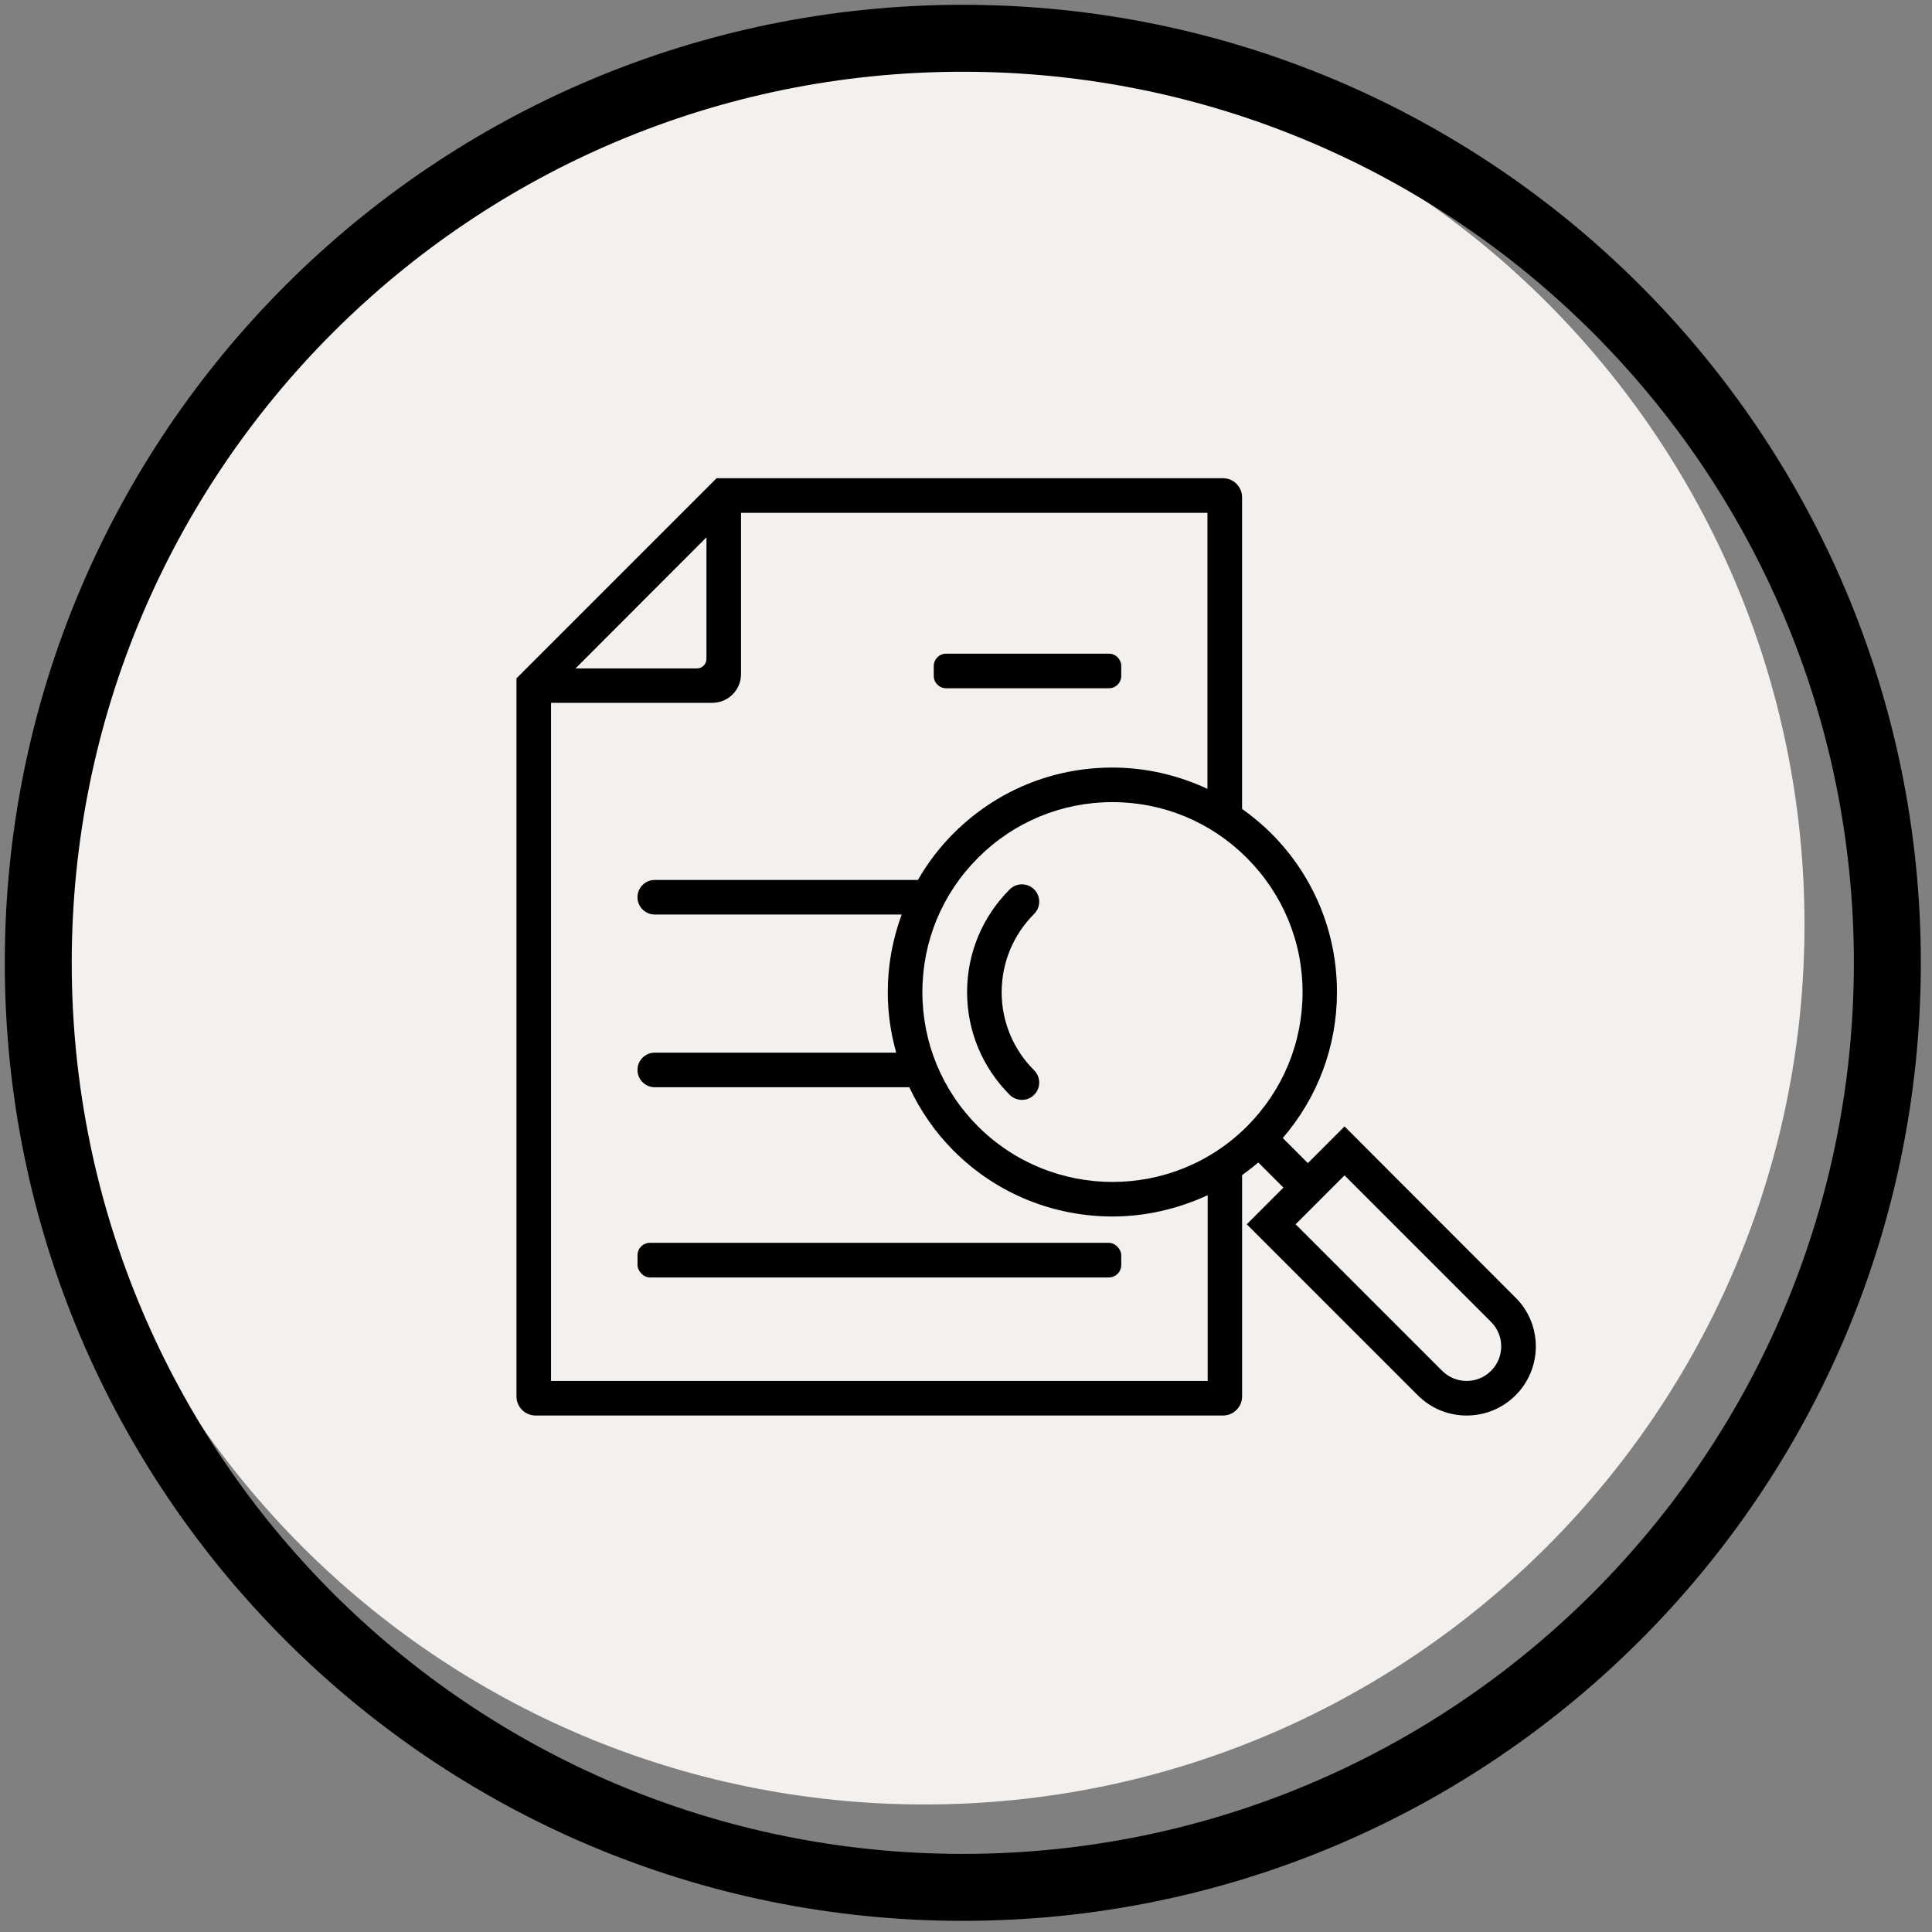 <svg height="101" viewBox="0 0 101 101" width="101" xmlns="http://www.w3.org/2000/svg"><rect x="0" y="0" width="101" height="101" fill="#808080" stroke="none"/><g fill="none" fill-rule="evenodd" transform="translate(2 2)"><path d="m46.334 92.333c25.405 0 46-20.595 46-46s-20.595-46-46-46-46 20.595-46 46 20.595 46 46 46z" fill="#f4f0ed" fill-rule="nonzero"/><path d="m48.333 96.667c26.694 0 48.333-21.64 48.333-48.333 0-26.694-21.64-48.333-48.333-48.333-26.694 0-48.333 21.64-48.333 48.333 0 26.694 21.64 48.333 48.333 48.333z" stroke="#000" stroke-linecap="round" stroke-linejoin="round" stroke-width="3.5"/><g fill="#000" fill-rule="nonzero" transform="translate(25 23)"><path d="m52.23 42.838-8.94-8.951-1.918 1.918-1.312-1.312c1.83-2.128 2.833-4.795 2.833-7.628 0-3.142-1.224-6.085-3.439-8.301-.474-.474-.992-.893-1.521-1.279v-16.285c0-.552-.448-1-1-1h-26.471l-10.461 10.461v37.539c0 .552.448 1 1 1h35.042.891c.552 0 1-.448 1-1v-11.567c.287-.209.573-.43.849-.661l1.312 1.312-1.918 1.918 8.94 8.94c.706.706 1.631 1.058 2.557 1.058.926 0 1.852-.353 2.557-1.058 1.411-1.411 1.411-3.704 0-5.104zm-42.298-39.751v6.357c0 .276-.224.5-.5.5h-6.346zm26.203 44.106h-.011-34.317v-35.452h8.432c.828 0 1.5-.672 1.5-1.5v-8.432h24.384v14.43c-1.543-.717-3.219-1.113-4.972-1.113-3.142 0-6.085 1.224-8.301 3.439-.739.739-1.356 1.554-1.863 2.436h-13.757c-.499 0-.904.405-.904.904s.405.904.904.904h12.909c-.474 1.279-.728 2.646-.728 4.057 0 1.091.154 2.15.441 3.164h-12.622c-.499 0-.904.405-.904.904 0 .499.405.904.904.904h13.306c.573 1.224 1.345 2.348 2.326 3.329 2.293 2.293 5.291 3.428 8.301 3.428 1.698 0 3.395-.386 4.972-1.113zm2.05-13.306c-3.869 3.869-10.175 3.869-14.055 0-1.874-1.874-2.91-4.376-2.91-7.022 0-2.657 1.036-5.148 2.91-7.022 1.874-1.874 4.376-2.91 7.022-2.91 2.657 0 5.148 1.036 7.022 2.91 1.874 1.874 2.921 4.365 2.921 7.022s-1.036 5.148-2.91 7.022zm12.765 12.776c-.706.706-1.852.706-2.557 0l-7.661-7.661 2.557-2.557 7.661 7.661c.706.706.706 1.852 0 2.557z"/><path d="m25.365 26.865c0-1.543.606-2.998 1.698-4.09.353-.353.353-.926 0-1.279s-.926-.353-1.279 0c-1.433 1.433-2.227 3.34-2.227 5.369 0 2.028.794 3.935 2.227 5.369.176.176.408.265.639.265.231 0 .463-.088.639-.265.353-.353.353-.926 0-1.279-1.091-1.091-1.698-2.546-1.698-4.09z"/><path d="m22.461 9.172h8.509c.357 0 .646.289.646.646v.517c0 .357-.289.646-.646.646h-8.509c-.357 0-.646-.289-.646-.646v-.517c0-.357.289-.646.646-.646z"/><rect height="1.808" rx=".646" width="25.288" x="6.328" y="39.972"/></g></g></svg>